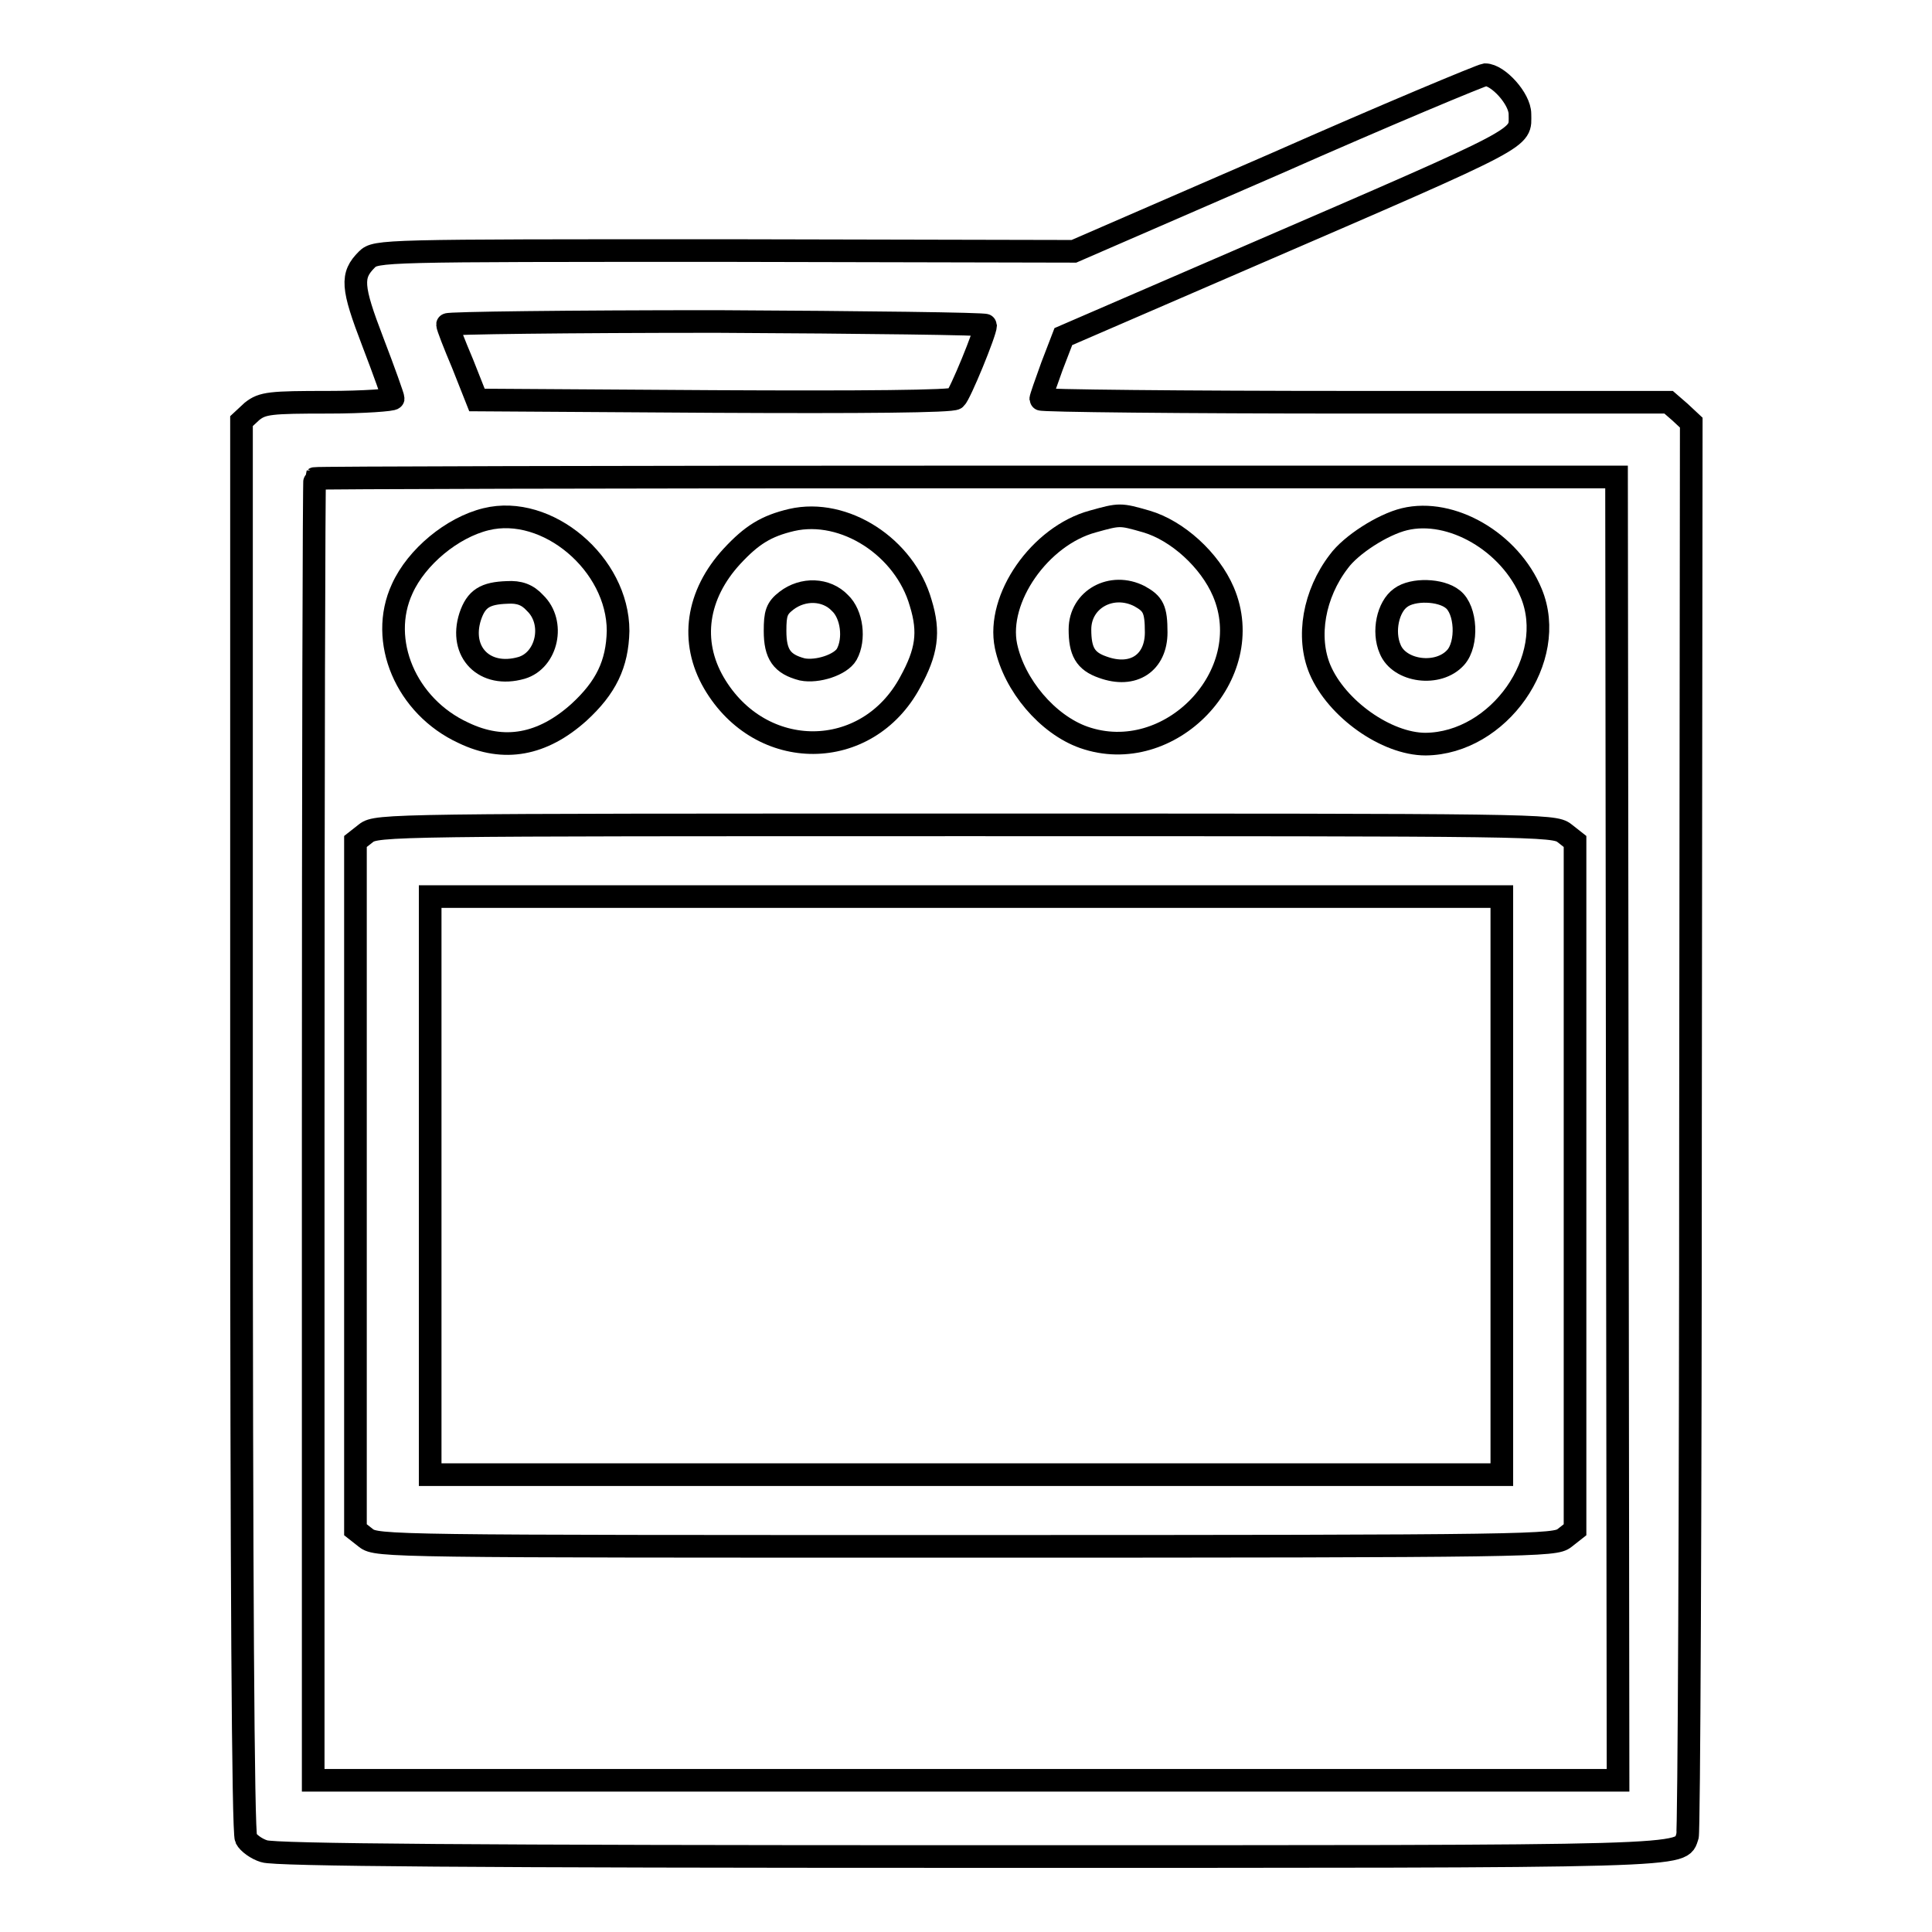 <?xml version="1.0" encoding="utf-8"?>
<!-- Svg Vector Icons : http://www.onlinewebfonts.com/icon -->
<!DOCTYPE svg PUBLIC "-//W3C//DTD SVG 1.1//EN" "http://www.w3.org/Graphics/SVG/1.1/DTD/svg11.dtd">
<svg version="1.1" xmlns="http://www.w3.org/2000/svg" xmlns:xlink="http://www.w3.org/1999/xlink" x="0px" y="0px" viewBox="0 0 256 256" enable-background="new 0 0 256 256" xml:space="preserve">
<g><g><g><path stroke-width="3" fill-opacity="0" stroke="#000000"  d="M169,21.7l-26.7,11.6l-46.2-0.1c-45.5,0-46.3,0-47.5,1.2c-2.1,2.1-2,3.6,0.8,10.9c1.5,3.9,2.7,7.3,2.7,7.5s-3.9,0.5-8.6,0.5c-7.7,0-8.7,0.1-10.1,1.2L32,55.8v93.3c0,59.7,0.2,93.7,0.6,94.5c0.3,0.6,1.4,1.4,2.4,1.7c1.4,0.5,28.1,0.7,93.4,0.7c97.5,0,94.2,0.1,95.2-2.7c0.2-0.5,0.4-42.9,0.4-94.1l0.1-93.2l-1.5-1.4l-1.5-1.3h-41.6c-22.8,0-41.6-0.2-41.6-0.4c0-0.2,0.7-2.2,1.5-4.4l1.5-3.9l24.5-10.6c37.7-16.3,36-15.5,36-18.9c0-2-2.9-5.2-4.6-5.2C196.2,10,183.7,15.2,169,21.7z M130.6,43.1c0,0.9-3.4,9.2-4,9.7c-0.4,0.4-12.4,0.5-32,0.4l-31.4-0.2l-1.9-4.8c-1.1-2.6-2-4.9-2-5.2c0-0.2,16.1-0.4,35.7-0.4C114.6,42.7,130.6,42.9,130.6,43.1z M214.3,149.5l0.1,86.4H128H41.5v-86.1c0-47.4,0.1-86.3,0.2-86.4c0.1-0.1,39-0.2,86.4-0.2h86.1L214.3,149.5z"/><path stroke-width="3" fill-opacity="0" stroke="#000000"  d="M64.4,68.8c-4.5,1.1-9.2,5-11.1,9.2c-3.2,6.9,0.5,15.6,8.1,19.1c5.4,2.6,10.5,1.6,15.3-2.7c3.6-3.3,5.1-6.4,5.2-10.8C81.9,74.7,72.5,66.8,64.4,68.8z M70.9,79.9c2.7,2.6,1.6,7.6-1.8,8.6c-4.9,1.4-8.3-2.1-6.8-6.8c0.8-2.4,2-3.1,4.9-3.2C68.8,78.4,69.9,78.8,70.9,79.9z"/><path stroke-width="3" fill-opacity="0" stroke="#000000"  d="M104.9,68.9c-3.4,0.8-5.3,2-7.9,4.8c-4.7,5.1-5.6,11.3-2.4,16.8c6.2,10.6,20.3,10.5,26-0.1c2.2-4,2.6-6.6,1.4-10.5C119.9,72.5,111.9,67.3,104.9,68.9z M111.3,79.9c1.6,1.5,2,4.8,0.9,6.8c-0.8,1.4-3.9,2.4-5.9,2c-2.7-0.7-3.6-2-3.6-5.1c0-2.3,0.2-3,1.5-4C106.4,77.9,109.5,78,111.3,79.9z"/><path stroke-width="3" fill-opacity="0" stroke="#000000"  d="M144.8,69.1c-7,1.9-12.8,10.2-11.5,16.5c1.1,5.2,5.5,10.4,10.3,12.1c11.4,4,23.2-8.3,18.5-19.3c-1.8-4.2-6.1-8.1-10.2-9.3C148.4,68.1,148.4,68.1,144.8,69.1z M151,79c1.8,1,2.2,1.7,2.2,4.8c0,4-3,6.1-7.1,4.6c-2.3-0.8-3-2.1-3-5C143.1,79.4,147.3,77.1,151,79z"/><path stroke-width="3" fill-opacity="0" stroke="#000000"  d="M186.1,68.8c-2.9,0.7-7.1,3.4-8.7,5.6c-3.3,4.3-4.3,10-2.5,14.3c2.2,5.2,8.8,9.9,14,9.9c9.7-0.1,17.6-11.3,14-20C200.1,71.8,192.3,67.3,186.1,68.8z M192.5,79.4c1.8,1.4,2,5.9,0.4,7.7c-2.3,2.6-7.5,1.9-8.7-1.1c-1-2.3-0.3-5.6,1.4-6.8C187.2,78,190.9,78.1,192.5,79.4z"/><path stroke-width="3" fill-opacity="0" stroke="#000000"  d="M48.5,110.4l-1.4,1.1v45.6v45.6l1.4,1.1c1.4,1.1,3.4,1.1,79.4,1.1c76,0,78.1-0.1,79.4-1.1l1.4-1.1v-45.6v-45.6l-1.4-1.1c-1.4-1.1-3.4-1.1-79.4-1.1C52,109.3,49.9,109.3,48.5,110.4z M199,157.1v38.3h-71h-71v-38.3v-38.3h71h71L199,157.1L199,157.1z"/></g></g></g>
</svg>